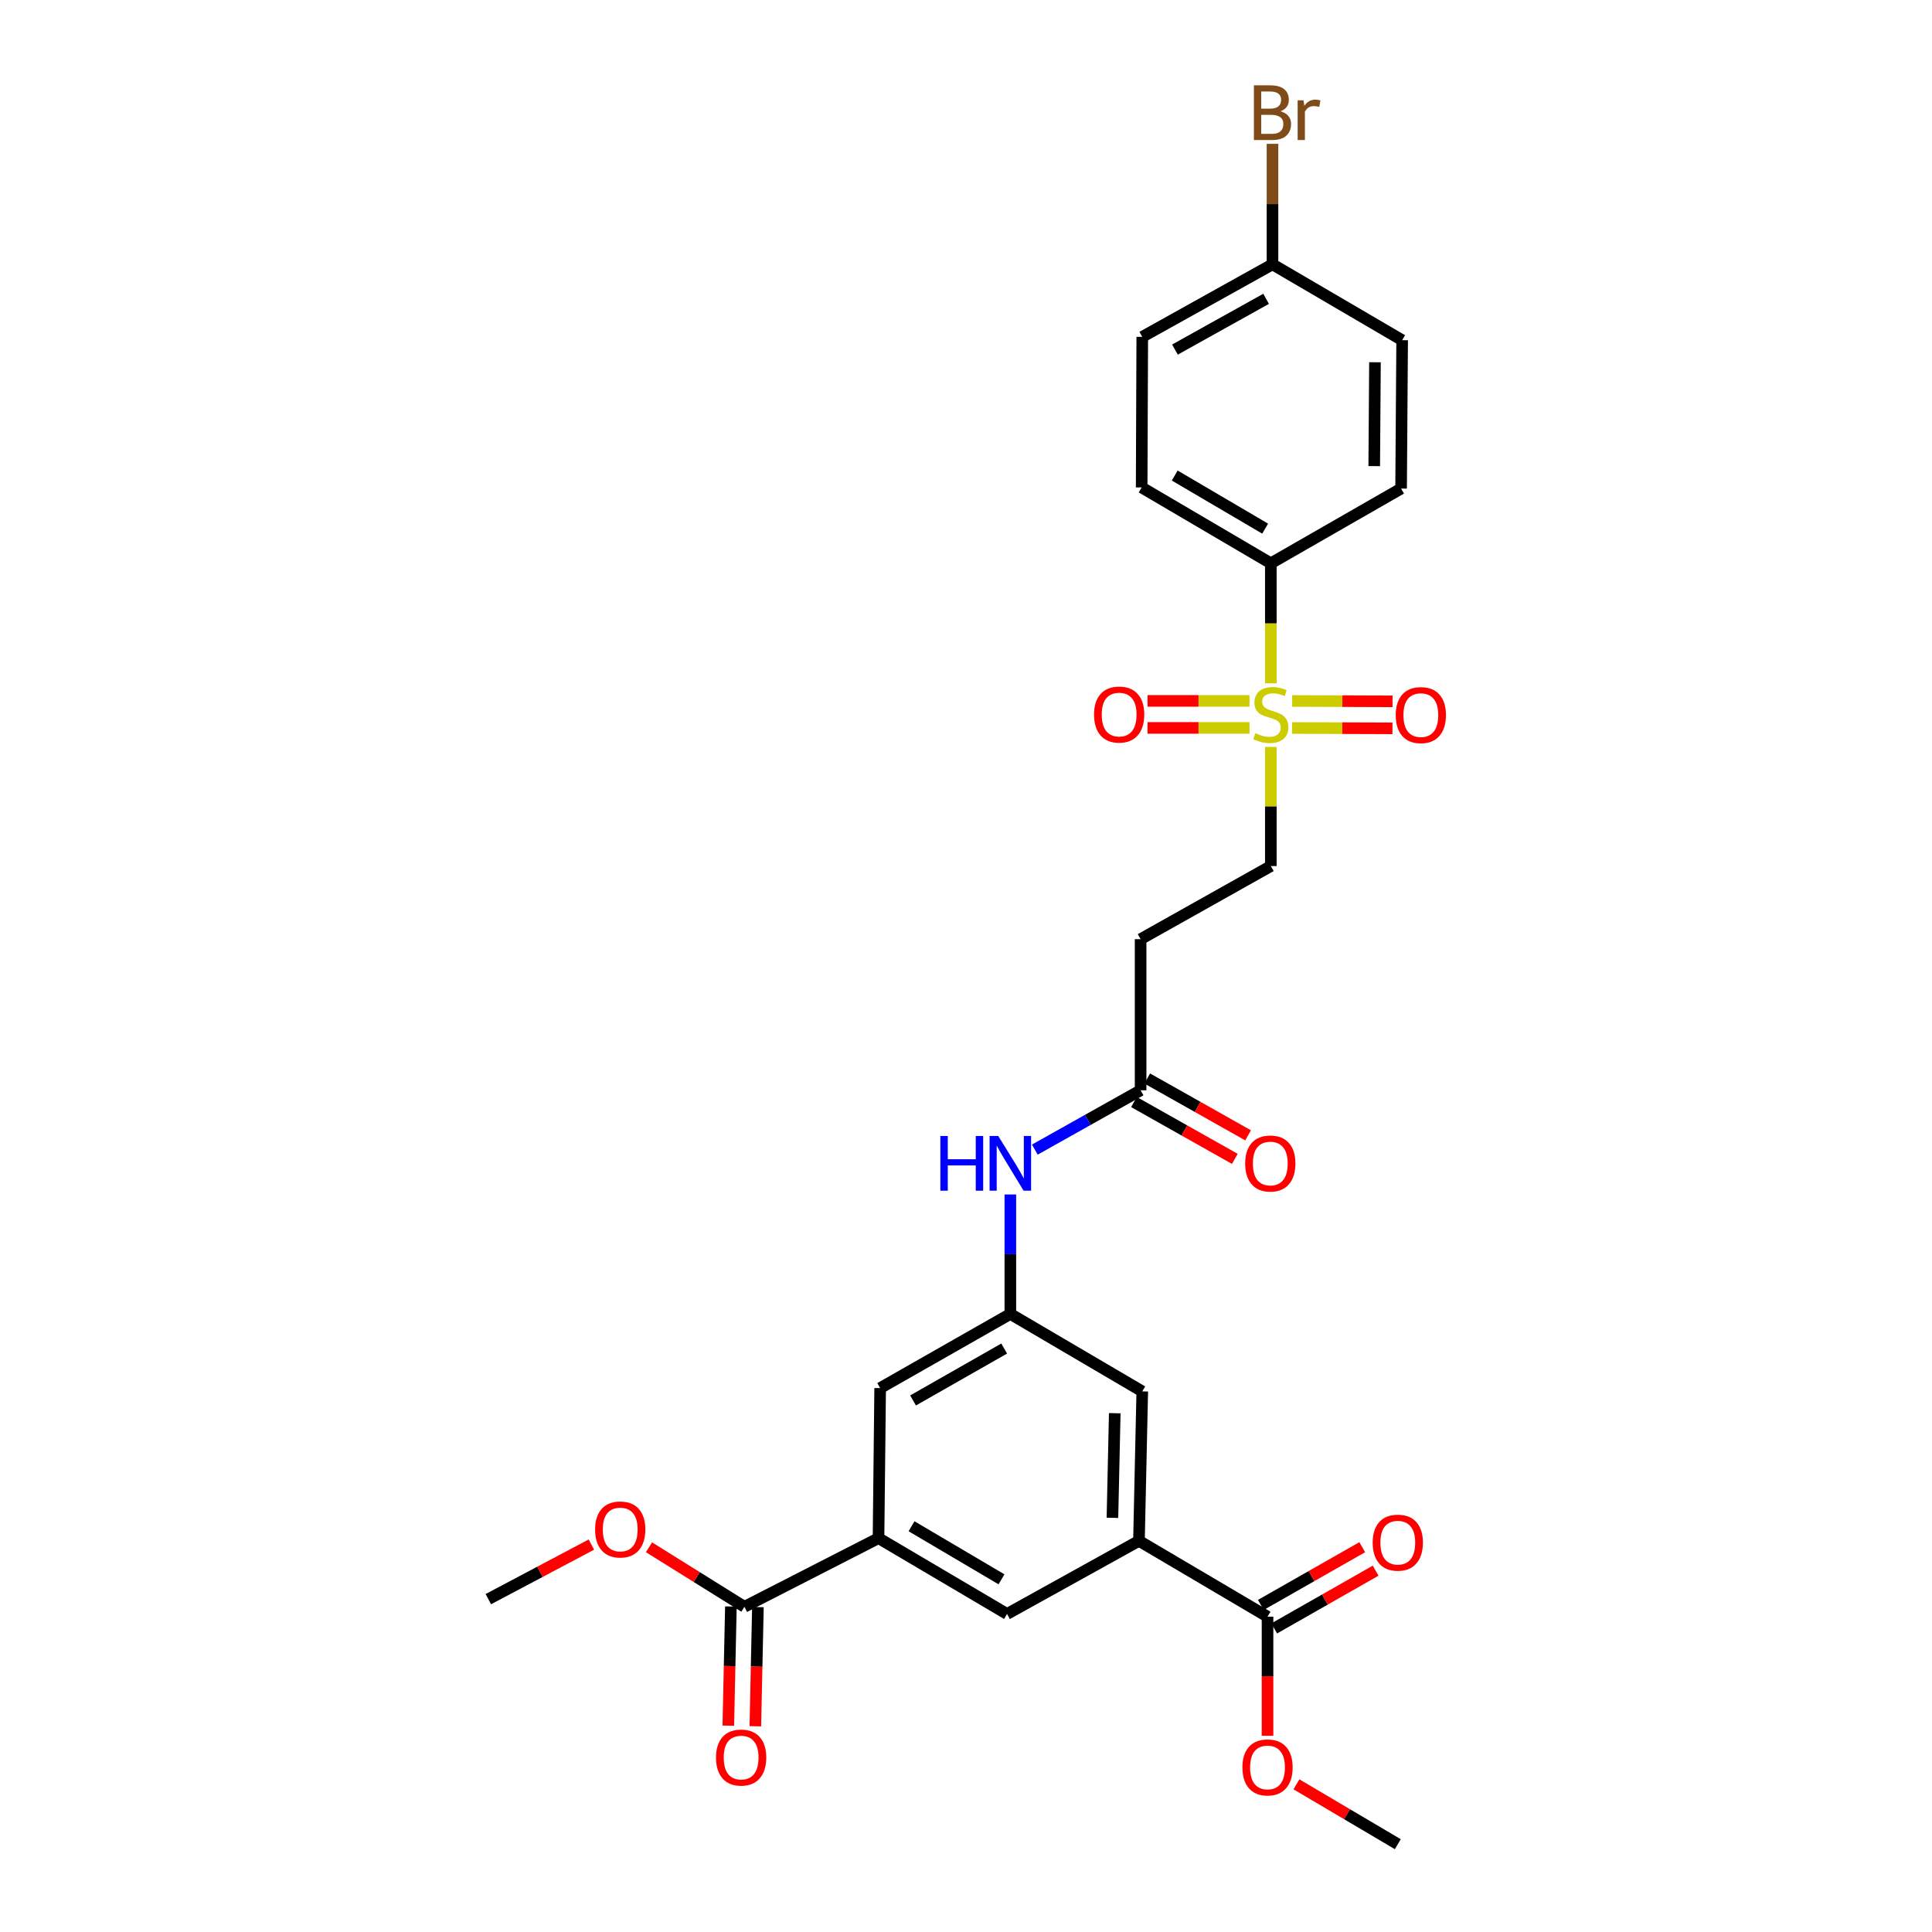 <?xml version='1.0' encoding='iso-8859-1'?>
<svg version='1.1' baseProfile='full'
              xmlns='http://www.w3.org/2000/svg'
                      xmlns:rdkit='http://www.rdkit.org/xml'
                      xmlns:xlink='http://www.w3.org/1999/xlink'
                  xml:space='preserve'
width='1000px' height='1000px' viewBox='0 0 1000 1000'>
<!-- END OF HEADER -->
<rect style='opacity:1.0;fill:#FFFFFF;stroke:none' width='1000' height='1000' x='0' y='0'> </rect>
<path class='bond-7' d='M 657.781,353.697 L 657.781,322.633' style='fill:none;fill-rule:evenodd;stroke:#CCCC00;stroke-width:6px;stroke-linecap:butt;stroke-linejoin:miter;stroke-opacity:1' />
<path class='bond-7' d='M 657.781,322.633 L 657.781,291.569' style='fill:none;fill-rule:evenodd;stroke:#000000;stroke-width:6px;stroke-linecap:butt;stroke-linejoin:miter;stroke-opacity:1' />
<path class='bond-8' d='M 657.781,386.615 L 657.781,417.439' style='fill:none;fill-rule:evenodd;stroke:#CCCC00;stroke-width:6px;stroke-linecap:butt;stroke-linejoin:miter;stroke-opacity:1' />
<path class='bond-8' d='M 657.781,417.439 L 657.781,448.264' style='fill:none;fill-rule:evenodd;stroke:#000000;stroke-width:6px;stroke-linecap:butt;stroke-linejoin:miter;stroke-opacity:1' />
<path class='bond-11' d='M 646.738,362.779 L 620.349,362.779' style='fill:none;fill-rule:evenodd;stroke:#CCCC00;stroke-width:6px;stroke-linecap:butt;stroke-linejoin:miter;stroke-opacity:1' />
<path class='bond-11' d='M 620.349,362.779 L 593.961,362.779' style='fill:none;fill-rule:evenodd;stroke:#FF0000;stroke-width:6px;stroke-linecap:butt;stroke-linejoin:miter;stroke-opacity:1' />
<path class='bond-11' d='M 646.738,376.766 L 620.349,376.766' style='fill:none;fill-rule:evenodd;stroke:#CCCC00;stroke-width:6px;stroke-linecap:butt;stroke-linejoin:miter;stroke-opacity:1' />
<path class='bond-11' d='M 620.349,376.766 L 593.961,376.766' style='fill:none;fill-rule:evenodd;stroke:#FF0000;stroke-width:6px;stroke-linecap:butt;stroke-linejoin:miter;stroke-opacity:1' />
<path class='bond-12' d='M 668.777,376.806 L 694.756,376.899' style='fill:none;fill-rule:evenodd;stroke:#CCCC00;stroke-width:6px;stroke-linecap:butt;stroke-linejoin:miter;stroke-opacity:1' />
<path class='bond-12' d='M 694.756,376.899 L 720.735,376.993' style='fill:none;fill-rule:evenodd;stroke:#FF0000;stroke-width:6px;stroke-linecap:butt;stroke-linejoin:miter;stroke-opacity:1' />
<path class='bond-12' d='M 668.827,362.819 L 694.806,362.912' style='fill:none;fill-rule:evenodd;stroke:#CCCC00;stroke-width:6px;stroke-linecap:butt;stroke-linejoin:miter;stroke-opacity:1' />
<path class='bond-12' d='M 694.806,362.912 L 720.785,363.006' style='fill:none;fill-rule:evenodd;stroke:#FF0000;stroke-width:6px;stroke-linecap:butt;stroke-linejoin:miter;stroke-opacity:1' />
<path class='bond-0' d='M 589.523,797.539 L 591.233,720.182' style='fill:none;fill-rule:evenodd;stroke:#000000;stroke-width:6px;stroke-linecap:butt;stroke-linejoin:miter;stroke-opacity:1' />
<path class='bond-0' d='M 575.796,785.627 L 576.993,731.477' style='fill:none;fill-rule:evenodd;stroke:#000000;stroke-width:6px;stroke-linecap:butt;stroke-linejoin:miter;stroke-opacity:1' />
<path class='bond-2' d='M 589.523,797.539 L 656.071,836.789' style='fill:none;fill-rule:evenodd;stroke:#000000;stroke-width:6px;stroke-linecap:butt;stroke-linejoin:miter;stroke-opacity:1' />
<path class='bond-5' d='M 589.523,797.539 L 521.243,835.39' style='fill:none;fill-rule:evenodd;stroke:#000000;stroke-width:6px;stroke-linecap:butt;stroke-linejoin:miter;stroke-opacity:1' />
<path class='bond-1' d='M 454.718,796.141 L 455.565,718.473' style='fill:none;fill-rule:evenodd;stroke:#000000;stroke-width:6px;stroke-linecap:butt;stroke-linejoin:miter;stroke-opacity:1' />
<path class='bond-3' d='M 454.718,796.141 L 385.303,831.676' style='fill:none;fill-rule:evenodd;stroke:#000000;stroke-width:6px;stroke-linecap:butt;stroke-linejoin:miter;stroke-opacity:1' />
<path class='bond-29' d='M 454.718,796.141 L 521.243,835.39' style='fill:none;fill-rule:evenodd;stroke:#000000;stroke-width:6px;stroke-linecap:butt;stroke-linejoin:miter;stroke-opacity:1' />
<path class='bond-29' d='M 471.804,789.981 L 518.372,817.456' style='fill:none;fill-rule:evenodd;stroke:#000000;stroke-width:6px;stroke-linecap:butt;stroke-linejoin:miter;stroke-opacity:1' />
<path class='bond-15' d='M 659.532,842.866 L 685.775,827.923' style='fill:none;fill-rule:evenodd;stroke:#000000;stroke-width:6px;stroke-linecap:butt;stroke-linejoin:miter;stroke-opacity:1' />
<path class='bond-15' d='M 685.775,827.923 L 712.018,812.979' style='fill:none;fill-rule:evenodd;stroke:#FF0000;stroke-width:6px;stroke-linecap:butt;stroke-linejoin:miter;stroke-opacity:1' />
<path class='bond-15' d='M 652.611,830.712 L 678.854,815.768' style='fill:none;fill-rule:evenodd;stroke:#000000;stroke-width:6px;stroke-linecap:butt;stroke-linejoin:miter;stroke-opacity:1' />
<path class='bond-15' d='M 678.854,815.768 L 705.097,800.824' style='fill:none;fill-rule:evenodd;stroke:#FF0000;stroke-width:6px;stroke-linecap:butt;stroke-linejoin:miter;stroke-opacity:1' />
<path class='bond-22' d='M 656.071,836.789 L 656.071,867.625' style='fill:none;fill-rule:evenodd;stroke:#000000;stroke-width:6px;stroke-linecap:butt;stroke-linejoin:miter;stroke-opacity:1' />
<path class='bond-22' d='M 656.071,867.625 L 656.071,898.46' style='fill:none;fill-rule:evenodd;stroke:#FF0000;stroke-width:6px;stroke-linecap:butt;stroke-linejoin:miter;stroke-opacity:1' />
<path class='bond-16' d='M 378.311,831.524 L 377.641,862.363' style='fill:none;fill-rule:evenodd;stroke:#000000;stroke-width:6px;stroke-linecap:butt;stroke-linejoin:miter;stroke-opacity:1' />
<path class='bond-16' d='M 377.641,862.363 L 376.971,893.202' style='fill:none;fill-rule:evenodd;stroke:#FF0000;stroke-width:6px;stroke-linecap:butt;stroke-linejoin:miter;stroke-opacity:1' />
<path class='bond-16' d='M 392.295,831.828 L 391.625,862.667' style='fill:none;fill-rule:evenodd;stroke:#000000;stroke-width:6px;stroke-linecap:butt;stroke-linejoin:miter;stroke-opacity:1' />
<path class='bond-16' d='M 391.625,862.667 L 390.954,893.506' style='fill:none;fill-rule:evenodd;stroke:#FF0000;stroke-width:6px;stroke-linecap:butt;stroke-linejoin:miter;stroke-opacity:1' />
<path class='bond-21' d='M 385.303,831.676 L 360.611,816.27' style='fill:none;fill-rule:evenodd;stroke:#000000;stroke-width:6px;stroke-linecap:butt;stroke-linejoin:miter;stroke-opacity:1' />
<path class='bond-21' d='M 360.611,816.27 L 335.918,800.864' style='fill:none;fill-rule:evenodd;stroke:#FF0000;stroke-width:6px;stroke-linecap:butt;stroke-linejoin:miter;stroke-opacity:1' />
<path class='bond-4' d='M 522.952,680.094 L 522.952,649.174' style='fill:none;fill-rule:evenodd;stroke:#000000;stroke-width:6px;stroke-linecap:butt;stroke-linejoin:miter;stroke-opacity:1' />
<path class='bond-4' d='M 522.952,649.174 L 522.952,618.255' style='fill:none;fill-rule:evenodd;stroke:#0000FF;stroke-width:6px;stroke-linecap:butt;stroke-linejoin:miter;stroke-opacity:1' />
<path class='bond-13' d='M 522.952,680.094 L 455.565,718.473' style='fill:none;fill-rule:evenodd;stroke:#000000;stroke-width:6px;stroke-linecap:butt;stroke-linejoin:miter;stroke-opacity:1' />
<path class='bond-13' d='M 519.766,698.005 L 472.595,724.87' style='fill:none;fill-rule:evenodd;stroke:#000000;stroke-width:6px;stroke-linecap:butt;stroke-linejoin:miter;stroke-opacity:1' />
<path class='bond-14' d='M 522.952,680.094 L 591.233,720.182' style='fill:none;fill-rule:evenodd;stroke:#000000;stroke-width:6px;stroke-linecap:butt;stroke-linejoin:miter;stroke-opacity:1' />
<path class='bond-6' d='M 590.378,564.326 L 590.378,486.115' style='fill:none;fill-rule:evenodd;stroke:#000000;stroke-width:6px;stroke-linecap:butt;stroke-linejoin:miter;stroke-opacity:1' />
<path class='bond-10' d='M 590.378,564.326 L 563.002,579.682' style='fill:none;fill-rule:evenodd;stroke:#000000;stroke-width:6px;stroke-linecap:butt;stroke-linejoin:miter;stroke-opacity:1' />
<path class='bond-10' d='M 563.002,579.682 L 535.625,595.038' style='fill:none;fill-rule:evenodd;stroke:#0000FF;stroke-width:6px;stroke-linecap:butt;stroke-linejoin:miter;stroke-opacity:1' />
<path class='bond-17' d='M 586.945,570.419 L 613.044,585.124' style='fill:none;fill-rule:evenodd;stroke:#000000;stroke-width:6px;stroke-linecap:butt;stroke-linejoin:miter;stroke-opacity:1' />
<path class='bond-17' d='M 613.044,585.124 L 639.142,599.829' style='fill:none;fill-rule:evenodd;stroke:#FF0000;stroke-width:6px;stroke-linecap:butt;stroke-linejoin:miter;stroke-opacity:1' />
<path class='bond-17' d='M 593.811,558.233 L 619.91,572.938' style='fill:none;fill-rule:evenodd;stroke:#000000;stroke-width:6px;stroke-linecap:butt;stroke-linejoin:miter;stroke-opacity:1' />
<path class='bond-17' d='M 619.91,572.938 L 646.008,587.643' style='fill:none;fill-rule:evenodd;stroke:#FF0000;stroke-width:6px;stroke-linecap:butt;stroke-linejoin:miter;stroke-opacity:1' />
<path class='bond-18' d='M 657.781,291.569 L 590.922,252.304' style='fill:none;fill-rule:evenodd;stroke:#000000;stroke-width:6px;stroke-linecap:butt;stroke-linejoin:miter;stroke-opacity:1' />
<path class='bond-18' d='M 654.835,273.618 L 608.034,246.132' style='fill:none;fill-rule:evenodd;stroke:#000000;stroke-width:6px;stroke-linecap:butt;stroke-linejoin:miter;stroke-opacity:1' />
<path class='bond-19' d='M 657.781,291.569 L 725.207,252.879' style='fill:none;fill-rule:evenodd;stroke:#000000;stroke-width:6px;stroke-linecap:butt;stroke-linejoin:miter;stroke-opacity:1' />
<path class='bond-9' d='M 657.781,448.264 L 590.378,486.115' style='fill:none;fill-rule:evenodd;stroke:#000000;stroke-width:6px;stroke-linecap:butt;stroke-linejoin:miter;stroke-opacity:1' />
<path class='bond-23' d='M 590.922,252.304 L 591.233,174.356' style='fill:none;fill-rule:evenodd;stroke:#000000;stroke-width:6px;stroke-linecap:butt;stroke-linejoin:miter;stroke-opacity:1' />
<path class='bond-24' d='M 725.207,252.879 L 725.751,176.081' style='fill:none;fill-rule:evenodd;stroke:#000000;stroke-width:6px;stroke-linecap:butt;stroke-linejoin:miter;stroke-opacity:1' />
<path class='bond-24' d='M 711.302,241.26 L 711.682,187.502' style='fill:none;fill-rule:evenodd;stroke:#000000;stroke-width:6px;stroke-linecap:butt;stroke-linejoin:miter;stroke-opacity:1' />
<path class='bond-20' d='M 658.636,136.816 L 725.751,176.081' style='fill:none;fill-rule:evenodd;stroke:#000000;stroke-width:6px;stroke-linecap:butt;stroke-linejoin:miter;stroke-opacity:1' />
<path class='bond-25' d='M 658.636,136.816 L 658.636,105.632' style='fill:none;fill-rule:evenodd;stroke:#000000;stroke-width:6px;stroke-linecap:butt;stroke-linejoin:miter;stroke-opacity:1' />
<path class='bond-25' d='M 658.636,105.632 L 658.636,74.447' style='fill:none;fill-rule:evenodd;stroke:#7F4C19;stroke-width:6px;stroke-linecap:butt;stroke-linejoin:miter;stroke-opacity:1' />
<path class='bond-28' d='M 658.636,136.816 L 591.233,174.356' style='fill:none;fill-rule:evenodd;stroke:#000000;stroke-width:6px;stroke-linecap:butt;stroke-linejoin:miter;stroke-opacity:1' />
<path class='bond-28' d='M 655.331,154.667 L 608.149,180.945' style='fill:none;fill-rule:evenodd;stroke:#000000;stroke-width:6px;stroke-linecap:butt;stroke-linejoin:miter;stroke-opacity:1' />
<path class='bond-27' d='M 306.093,799.476 L 279.426,813.595' style='fill:none;fill-rule:evenodd;stroke:#FF0000;stroke-width:6px;stroke-linecap:butt;stroke-linejoin:miter;stroke-opacity:1' />
<path class='bond-27' d='M 279.426,813.595 L 252.759,827.713' style='fill:none;fill-rule:evenodd;stroke:#000000;stroke-width:6px;stroke-linecap:butt;stroke-linejoin:miter;stroke-opacity:1' />
<path class='bond-26' d='M 671.029,923.561 L 697.263,939.053' style='fill:none;fill-rule:evenodd;stroke:#FF0000;stroke-width:6px;stroke-linecap:butt;stroke-linejoin:miter;stroke-opacity:1' />
<path class='bond-26' d='M 697.263,939.053 L 723.497,954.545' style='fill:none;fill-rule:evenodd;stroke:#000000;stroke-width:6px;stroke-linecap:butt;stroke-linejoin:miter;stroke-opacity:1' />
<path  class='atom-0' d='M 649.781 379.493
Q 650.101 379.613, 651.421 380.173
Q 652.741 380.733, 654.181 381.093
Q 655.661 381.413, 657.101 381.413
Q 659.781 381.413, 661.341 380.133
Q 662.901 378.813, 662.901 376.533
Q 662.901 374.973, 662.101 374.013
Q 661.341 373.053, 660.141 372.533
Q 658.941 372.013, 656.941 371.413
Q 654.421 370.653, 652.901 369.933
Q 651.421 369.213, 650.341 367.693
Q 649.301 366.173, 649.301 363.613
Q 649.301 360.053, 651.701 357.853
Q 654.141 355.653, 658.941 355.653
Q 662.221 355.653, 665.941 357.213
L 665.021 360.293
Q 661.621 358.893, 659.061 358.893
Q 656.301 358.893, 654.781 360.053
Q 653.261 361.173, 653.301 363.133
Q 653.301 364.653, 654.061 365.573
Q 654.861 366.493, 655.981 367.013
Q 657.141 367.533, 659.061 368.133
Q 661.621 368.933, 663.141 369.733
Q 664.661 370.533, 665.741 372.173
Q 666.861 373.773, 666.861 376.533
Q 666.861 380.453, 664.221 382.573
Q 661.621 384.653, 657.261 384.653
Q 654.741 384.653, 652.821 384.093
Q 650.941 383.573, 648.701 382.653
L 649.781 379.493
' fill='#CCCC00'/>
<path  class='atom-11' d='M 486.732 587.986
L 490.572 587.986
L 490.572 600.026
L 505.052 600.026
L 505.052 587.986
L 508.892 587.986
L 508.892 616.306
L 505.052 616.306
L 505.052 603.226
L 490.572 603.226
L 490.572 616.306
L 486.732 616.306
L 486.732 587.986
' fill='#0000FF'/>
<path  class='atom-11' d='M 516.692 587.986
L 525.972 602.986
Q 526.892 604.466, 528.372 607.146
Q 529.852 609.826, 529.932 609.986
L 529.932 587.986
L 533.692 587.986
L 533.692 616.306
L 529.812 616.306
L 519.852 599.906
Q 518.692 597.986, 517.452 595.786
Q 516.252 593.586, 515.892 592.906
L 515.892 616.306
L 512.212 616.306
L 512.212 587.986
L 516.692 587.986
' fill='#0000FF'/>
<path  class='atom-12' d='M 566.274 369.853
Q 566.274 363.053, 569.634 359.253
Q 572.994 355.453, 579.274 355.453
Q 585.554 355.453, 588.914 359.253
Q 592.274 363.053, 592.274 369.853
Q 592.274 376.733, 588.874 380.653
Q 585.474 384.533, 579.274 384.533
Q 573.034 384.533, 569.634 380.653
Q 566.274 376.773, 566.274 369.853
M 579.274 381.333
Q 583.594 381.333, 585.914 378.453
Q 588.274 375.533, 588.274 369.853
Q 588.274 364.293, 585.914 361.493
Q 583.594 358.653, 579.274 358.653
Q 574.954 358.653, 572.594 361.453
Q 570.274 364.253, 570.274 369.853
Q 570.274 375.573, 572.594 378.453
Q 574.954 381.333, 579.274 381.333
' fill='#FF0000'/>
<path  class='atom-13' d='M 722.425 370.132
Q 722.425 363.332, 725.785 359.532
Q 729.145 355.732, 735.425 355.732
Q 741.705 355.732, 745.065 359.532
Q 748.425 363.332, 748.425 370.132
Q 748.425 377.012, 745.025 380.932
Q 741.625 384.812, 735.425 384.812
Q 729.185 384.812, 725.785 380.932
Q 722.425 377.052, 722.425 370.132
M 735.425 381.612
Q 739.745 381.612, 742.065 378.732
Q 744.425 375.812, 744.425 370.132
Q 744.425 364.572, 742.065 361.772
Q 739.745 358.932, 735.425 358.932
Q 731.105 358.932, 728.745 361.732
Q 726.425 364.532, 726.425 370.132
Q 726.425 375.852, 728.745 378.732
Q 731.105 381.612, 735.425 381.612
' fill='#FF0000'/>
<path  class='atom-16' d='M 710.497 798.474
Q 710.497 791.674, 713.857 787.874
Q 717.217 784.074, 723.497 784.074
Q 729.777 784.074, 733.137 787.874
Q 736.497 791.674, 736.497 798.474
Q 736.497 805.354, 733.097 809.274
Q 729.697 813.154, 723.497 813.154
Q 717.257 813.154, 713.857 809.274
Q 710.497 805.394, 710.497 798.474
M 723.497 809.954
Q 727.817 809.954, 730.137 807.074
Q 732.497 804.154, 732.497 798.474
Q 732.497 792.914, 730.137 790.114
Q 727.817 787.274, 723.497 787.274
Q 719.177 787.274, 716.817 790.074
Q 714.497 792.874, 714.497 798.474
Q 714.497 804.194, 716.817 807.074
Q 719.177 809.954, 723.497 809.954
' fill='#FF0000'/>
<path  class='atom-17' d='M 370.609 909.703
Q 370.609 902.903, 373.969 899.103
Q 377.329 895.303, 383.609 895.303
Q 389.889 895.303, 393.249 899.103
Q 396.609 902.903, 396.609 909.703
Q 396.609 916.583, 393.209 920.503
Q 389.809 924.383, 383.609 924.383
Q 377.369 924.383, 373.969 920.503
Q 370.609 916.623, 370.609 909.703
M 383.609 921.183
Q 387.929 921.183, 390.249 918.303
Q 392.609 915.383, 392.609 909.703
Q 392.609 904.143, 390.249 901.343
Q 387.929 898.503, 383.609 898.503
Q 379.289 898.503, 376.929 901.303
Q 374.609 904.103, 374.609 909.703
Q 374.609 915.423, 376.929 918.303
Q 379.289 921.183, 383.609 921.183
' fill='#FF0000'/>
<path  class='atom-18' d='M 644.501 602.226
Q 644.501 595.426, 647.861 591.626
Q 651.221 587.826, 657.501 587.826
Q 663.781 587.826, 667.141 591.626
Q 670.501 595.426, 670.501 602.226
Q 670.501 609.106, 667.101 613.026
Q 663.701 616.906, 657.501 616.906
Q 651.261 616.906, 647.861 613.026
Q 644.501 609.146, 644.501 602.226
M 657.501 613.706
Q 661.821 613.706, 664.141 610.826
Q 666.501 607.906, 666.501 602.226
Q 666.501 596.666, 664.141 593.866
Q 661.821 591.026, 657.501 591.026
Q 653.181 591.026, 650.821 593.826
Q 648.501 596.626, 648.501 602.226
Q 648.501 607.946, 650.821 610.826
Q 653.181 613.706, 657.501 613.706
' fill='#FF0000'/>
<path  class='atom-22' d='M 308.024 791.652
Q 308.024 784.852, 311.384 781.052
Q 314.744 777.252, 321.024 777.252
Q 327.304 777.252, 330.664 781.052
Q 334.024 784.852, 334.024 791.652
Q 334.024 798.532, 330.624 802.452
Q 327.224 806.332, 321.024 806.332
Q 314.784 806.332, 311.384 802.452
Q 308.024 798.572, 308.024 791.652
M 321.024 803.132
Q 325.344 803.132, 327.664 800.252
Q 330.024 797.332, 330.024 791.652
Q 330.024 786.092, 327.664 783.292
Q 325.344 780.452, 321.024 780.452
Q 316.704 780.452, 314.344 783.252
Q 312.024 786.052, 312.024 791.652
Q 312.024 797.372, 314.344 800.252
Q 316.704 803.132, 321.024 803.132
' fill='#FF0000'/>
<path  class='atom-23' d='M 643.071 914.809
Q 643.071 908.009, 646.431 904.209
Q 649.791 900.409, 656.071 900.409
Q 662.351 900.409, 665.711 904.209
Q 669.071 908.009, 669.071 914.809
Q 669.071 921.689, 665.671 925.609
Q 662.271 929.489, 656.071 929.489
Q 649.831 929.489, 646.431 925.609
Q 643.071 921.729, 643.071 914.809
M 656.071 926.289
Q 660.391 926.289, 662.711 923.409
Q 665.071 920.489, 665.071 914.809
Q 665.071 909.249, 662.711 906.449
Q 660.391 903.609, 656.071 903.609
Q 651.751 903.609, 649.391 906.409
Q 647.071 909.209, 647.071 914.809
Q 647.071 920.529, 649.391 923.409
Q 651.751 926.289, 656.071 926.289
' fill='#FF0000'/>
<path  class='atom-26' d='M 662.776 57.605
Q 665.496 58.365, 666.856 60.045
Q 668.256 61.685, 668.256 64.125
Q 668.256 68.045, 665.736 70.285
Q 663.256 72.485, 658.536 72.485
L 649.016 72.485
L 649.016 44.165
L 657.376 44.165
Q 662.216 44.165, 664.656 46.125
Q 667.096 48.085, 667.096 51.685
Q 667.096 55.965, 662.776 57.605
M 652.816 47.365
L 652.816 56.245
L 657.376 56.245
Q 660.176 56.245, 661.616 55.125
Q 663.096 53.965, 663.096 51.685
Q 663.096 47.365, 657.376 47.365
L 652.816 47.365
M 658.536 69.285
Q 661.296 69.285, 662.776 67.965
Q 664.256 66.645, 664.256 64.125
Q 664.256 61.805, 662.616 60.645
Q 661.016 59.445, 657.936 59.445
L 652.816 59.445
L 652.816 69.285
L 658.536 69.285
' fill='#7F4C19'/>
<path  class='atom-26' d='M 674.696 51.925
L 675.136 54.765
Q 677.296 51.565, 680.816 51.565
Q 681.936 51.565, 683.456 51.965
L 682.856 55.325
Q 681.136 54.925, 680.176 54.925
Q 678.496 54.925, 677.376 55.605
Q 676.296 56.245, 675.416 57.805
L 675.416 72.485
L 671.656 72.485
L 671.656 51.925
L 674.696 51.925
' fill='#7F4C19'/>
</svg>

